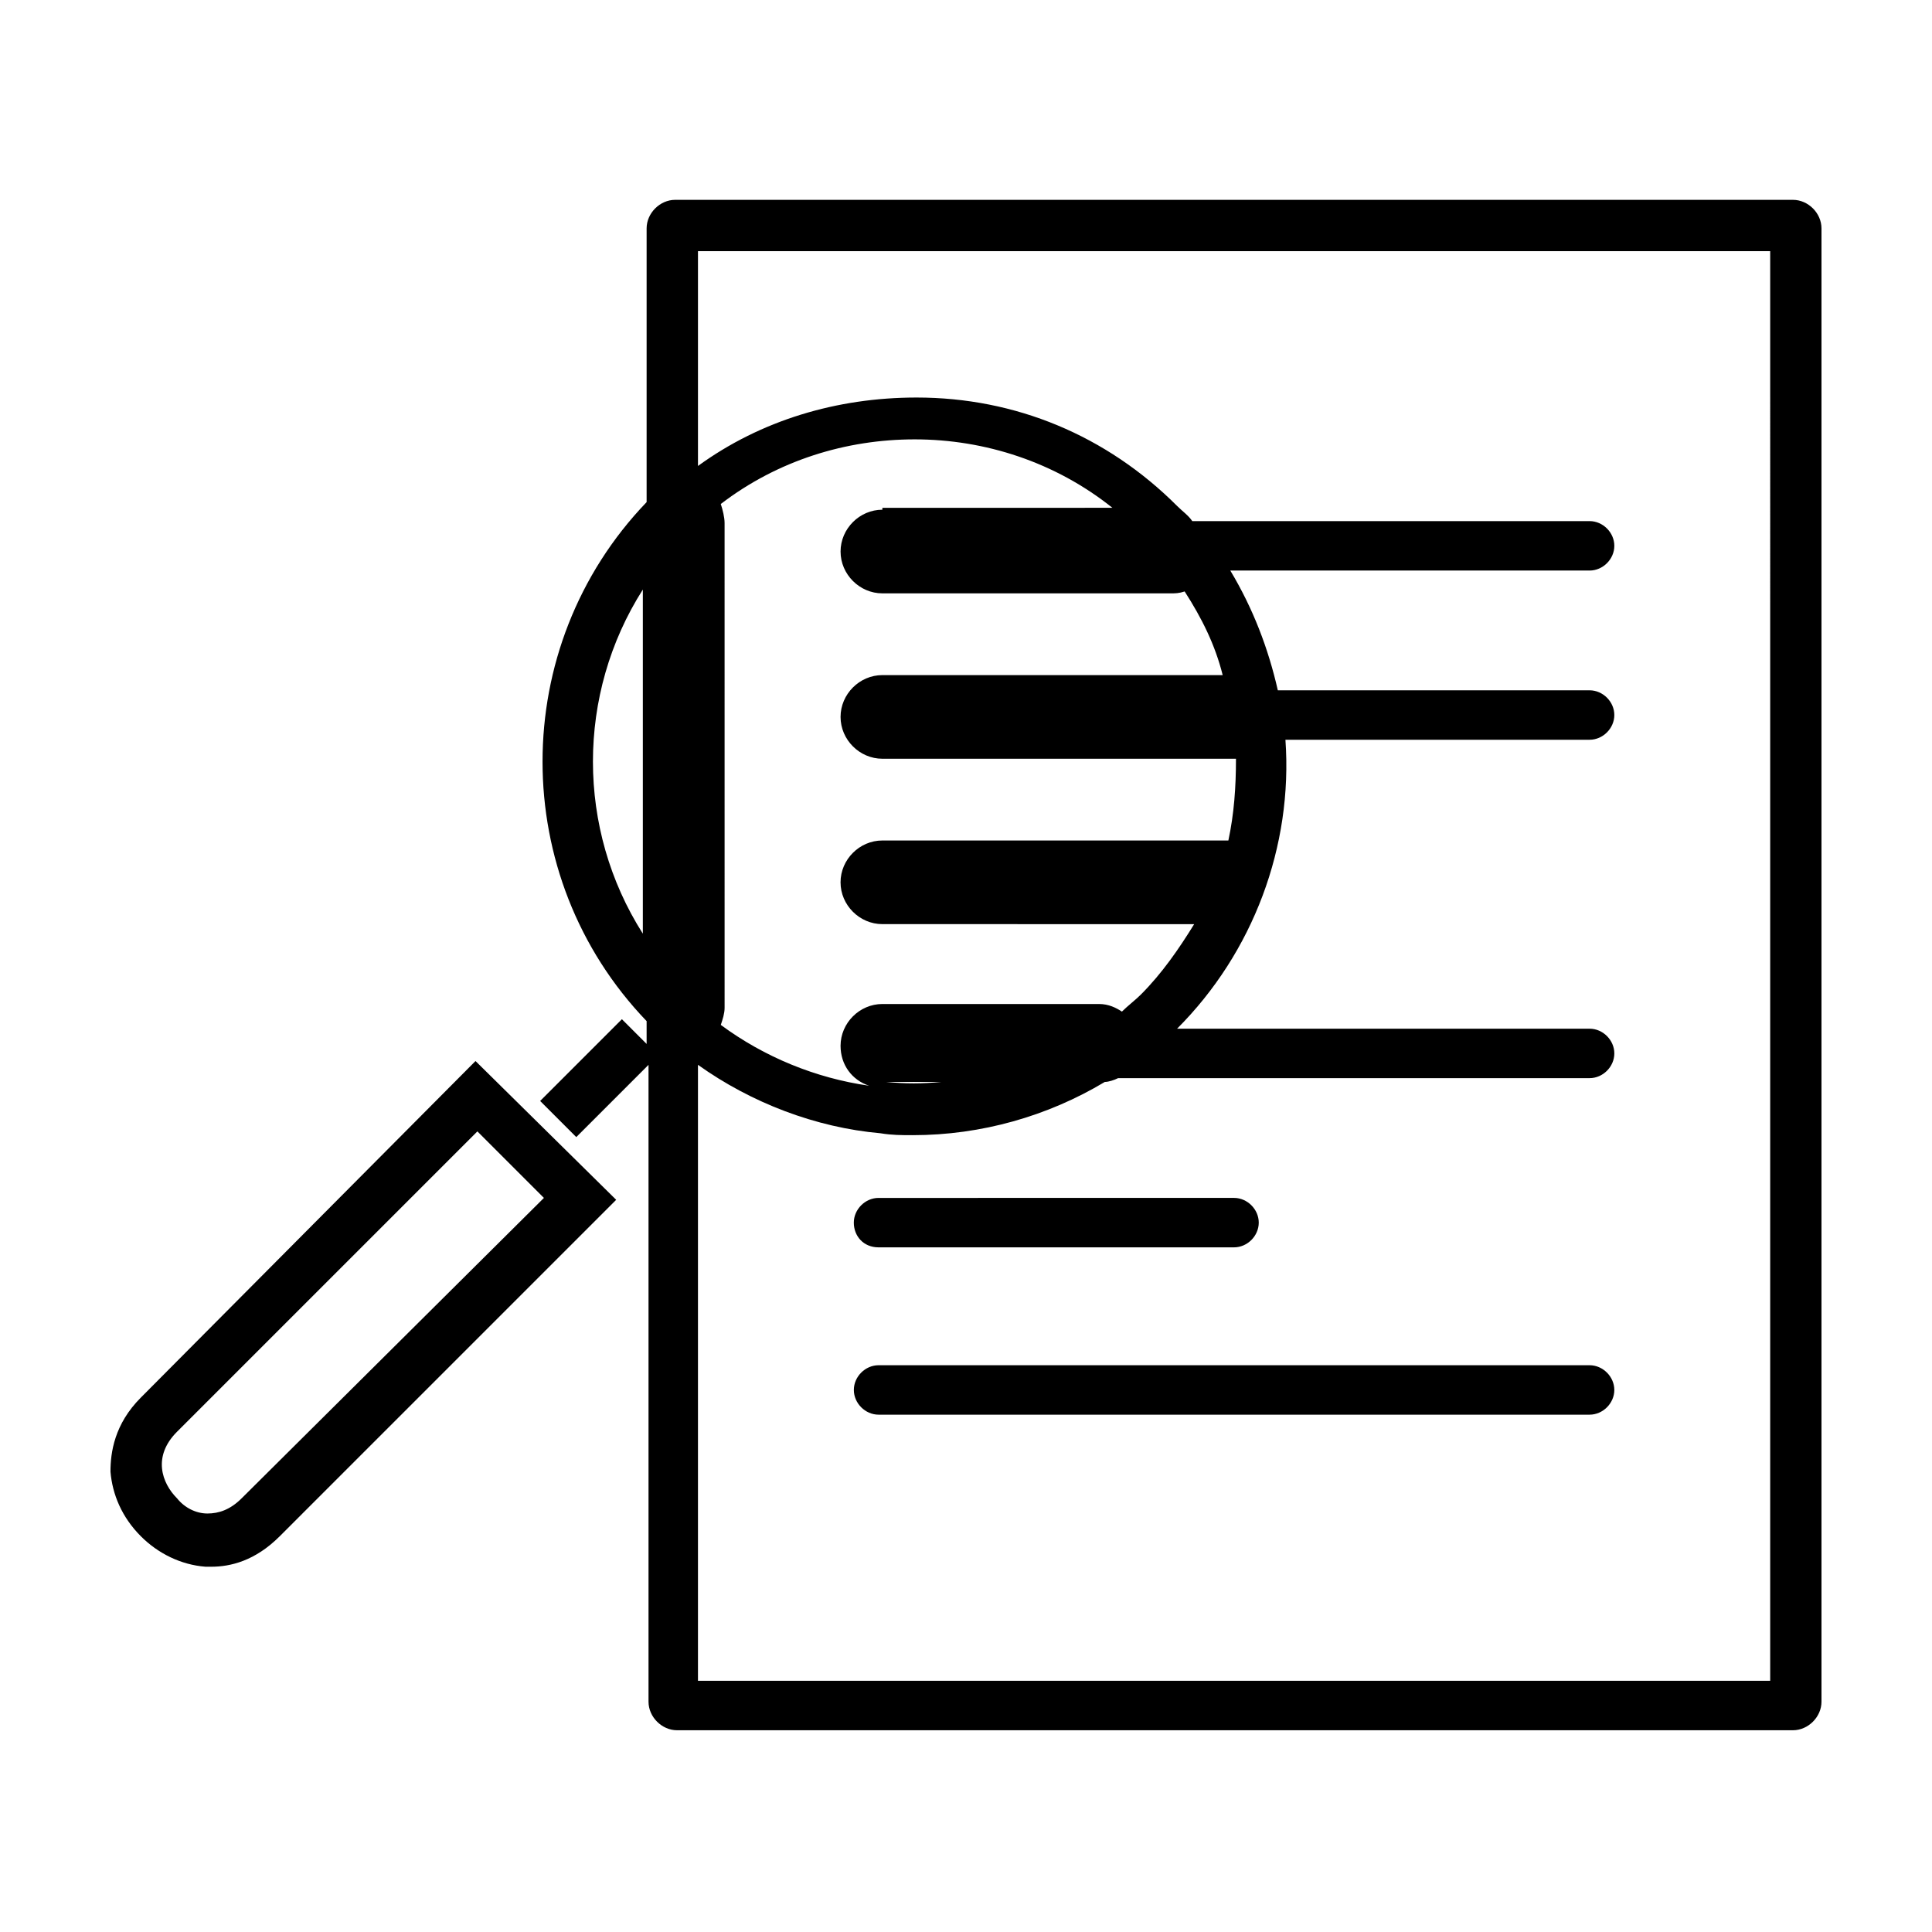<?xml version="1.0" encoding="UTF-8"?>
<!-- The Best Svg Icon site in the world: iconSvg.co, Visit us! https://iconsvg.co -->
<svg fill="#000000" width="800px" height="800px" version="1.1" viewBox="144 144 512 512" xmlns="http://www.w3.org/2000/svg">
 <g>
  <path d="m181.34 514.36c-7.055 7.055-8.062 14.609-8.062 19.648 0.504 6.047 3.023 12.09 8.062 17.129 4.535 4.535 10.578 7.559 17.129 8.062h1.512c5.039 0 11.586-1.512 18.137-8.062l89.176-89.176-37.281-36.777zm26.703 26.703c-3.023 3.023-6.047 4.031-9.07 4.031-3.023 0-6.047-1.512-8.062-4.031-4.031-4.031-6.551-11.082 0-17.633l79.602-79.602 17.633 17.633z"/>
  <path d="m619.16 196.96h-296.24c-4.031 0-7.559 3.527-7.559 7.559v72.547c-36.777 38.289-36.777 99.25 0 137.54v6.047l-6.551-6.551-21.664 21.664 9.574 9.574 19.145-19.145v168.78c0 4.031 3.527 7.559 7.559 7.559h295.73c4.031 0 7.559-3.527 7.559-7.559v-390.46c0-4.031-3.523-7.555-7.555-7.555zm-241.32 82.121c-6.047 0-11.082 5.039-11.082 11.082 0 6.047 5.039 11.082 11.082 11.082h76.578c1.008 0 2.016 0 3.527-0.504 4.535 7.055 8.062 14.105 10.078 22.168h-90.184c-6.047 0-11.082 5.039-11.082 11.082 0 6.047 5.039 11.082 11.082 11.082h93.707c0 7.559-0.504 14.609-2.016 21.664h-1.008-90.688c-6.047 0-11.082 5.039-11.082 11.082 0 6.047 5.039 11.082 11.082 11.082l82.629 0.008c-4.031 6.551-8.566 13.098-14.105 18.641-1.512 1.512-3.527 3.023-5.039 4.535-1.512-1.008-3.527-2.016-6.047-2.016h-57.434c-6.047 0-11.082 5.039-11.082 11.082 0 5.039 3.023 9.07 7.559 10.578-14.105-2.016-27.711-7.559-39.297-16.121 0.504-1.512 1.008-3.023 1.008-4.535l-0.004-128.47c0-1.512-0.504-3.527-1.008-5.039 15.113-11.586 33.25-17.129 51.387-17.129 18.641 0 37.281 6.047 52.395 18.137l-60.957 0.004zm15.617 151.64c-5.039 0.504-9.574 0.504-14.609 0zm-79.098-130.48v91.191c-17.633-27.715-17.633-63.484 0-91.191zm298.76 289.18h-284.15v-163.23c14.105 10.078 31.234 16.625 48.367 18.137 3.023 0.504 5.543 0.504 8.566 0.504 18.137 0 35.77-5.039 50.883-14.105 1.008 0 2.519-0.504 3.527-1.008h124.95c3.527 0 6.551-3.023 6.551-6.551s-3.023-6.551-6.551-6.551l-109.33 0.004c20.152-20.152 30.73-48.367 28.719-76.578h80.609c3.527 0 6.551-3.023 6.551-6.551s-3.023-6.551-6.551-6.551h-82.625c-2.519-11.082-6.551-21.664-12.594-31.738h95.219c3.527 0 6.551-3.023 6.551-6.551s-3.023-6.551-6.551-6.551h-105.3c-1.008-1.512-2.519-2.519-4.031-4.031-18.641-18.641-42.824-28.719-69.023-28.719-21.16 0-41.312 6.047-57.938 18.137v-56.926h284.15z"/>
  <path d="m376.82 474.56h94.211c3.527 0 6.551-3.023 6.551-6.551 0-3.527-3.023-6.551-6.551-6.551l-94.211 0.004c-3.527 0-6.551 3.023-6.551 6.551 0 3.523 2.519 6.547 6.551 6.547z"/>
  <path d="m565.25 505.8h-188.42c-3.527 0-6.551 3.023-6.551 6.551s3.023 6.551 6.551 6.551h188.43c3.527 0 6.551-3.023 6.551-6.551-0.004-3.527-3.027-6.551-6.555-6.551z"/>
 </g>
</svg>